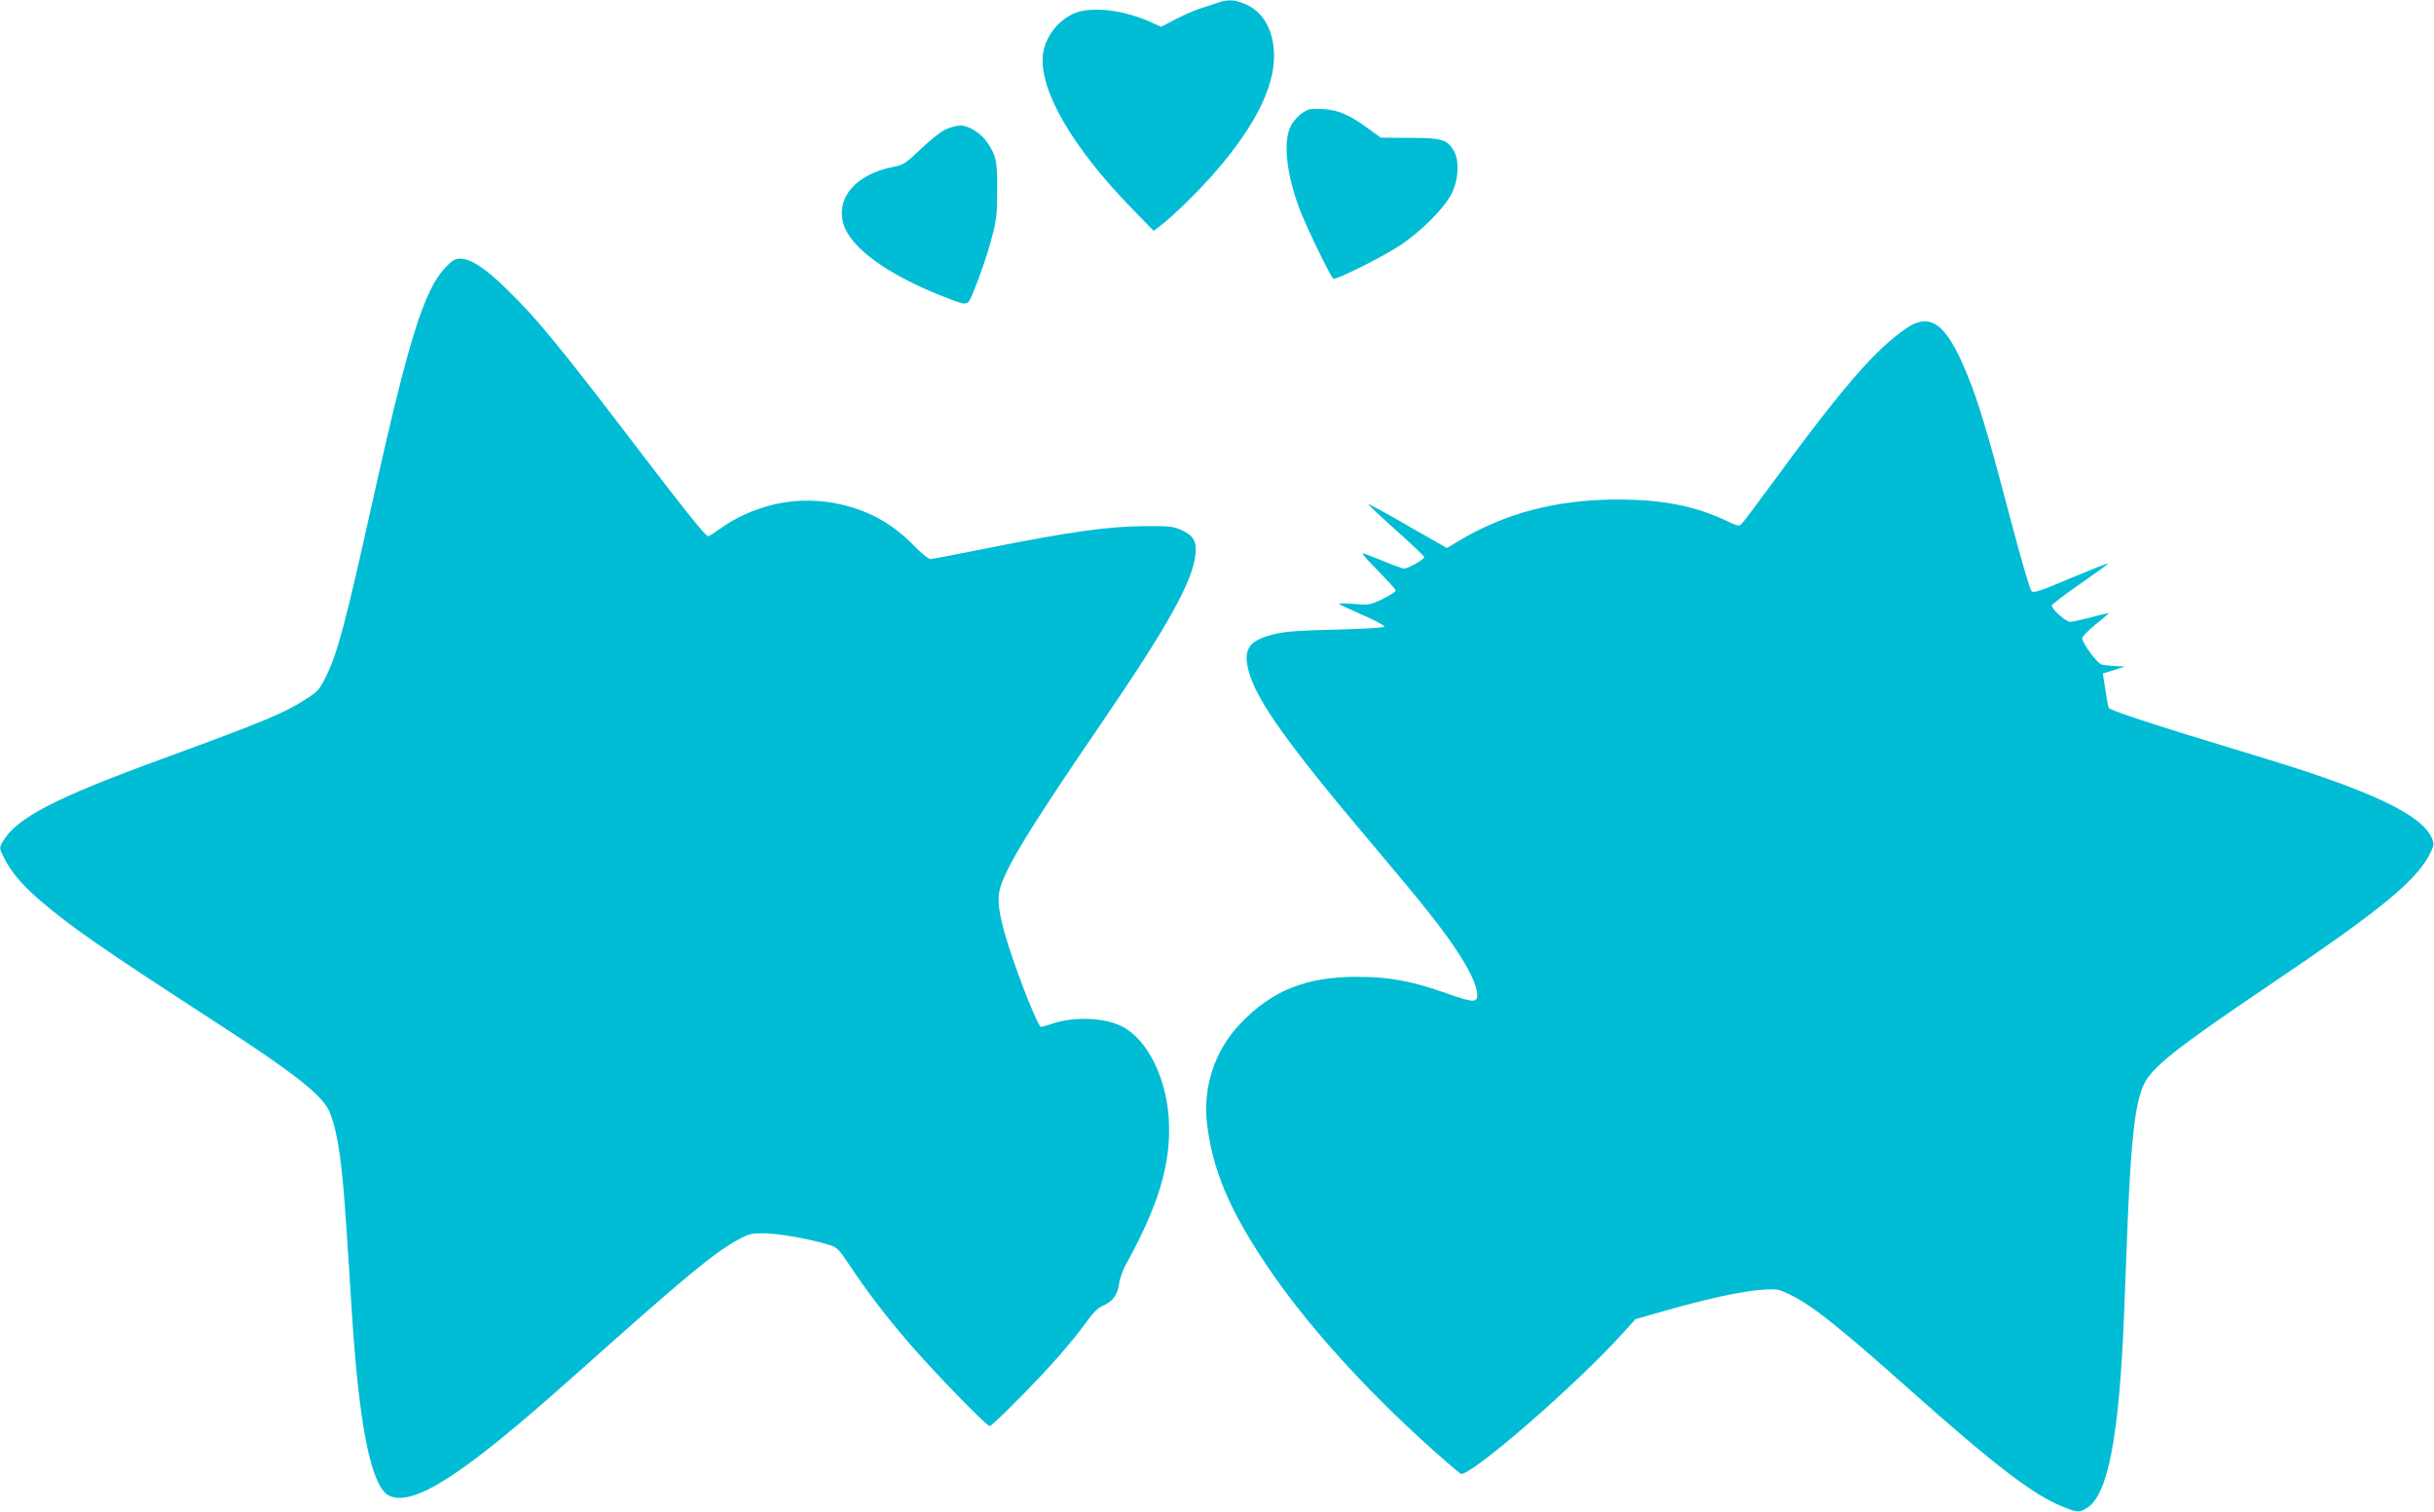<?xml version="1.0" standalone="no"?>
<!DOCTYPE svg PUBLIC "-//W3C//DTD SVG 20010904//EN"
 "http://www.w3.org/TR/2001/REC-SVG-20010904/DTD/svg10.dtd">
<svg version="1.0" xmlns="http://www.w3.org/2000/svg"
 width="1280pt" height="795pt" viewBox="0 0 1280 795"
 preserveAspectRatio="xMidYMid meet">
<g transform="translate(0,795) scale(0.1,-0.1)"
fill="#00bcd4" stroke="none">
<path d="M6415 7939 c-16 -6 -59 -19 -95 -31 -36 -11 -98 -38 -139 -60 l-75
-39 -57 26 c-119 53 -251 75 -352 59 -104 -18 -199 -120 -212 -229 -23 -184
151 -486 466 -810 l116 -119 34 26 c68 51 208 189 291 285 205 237 308 440
308 608 0 130 -54 230 -146 271 -58 25 -90 28 -139 13z"/>
<path d="M6880 7373 c-37 -15 -72 -48 -92 -86 -42 -82 -23 -253 48 -441 37
-96 162 -353 176 -362 13 -8 261 116 353 177 109 72 234 198 270 273 36 74 40
172 11 222 -36 61 -64 69 -233 69 l-152 1 -63 46 c-96 72 -162 100 -238 104
-36 2 -72 1 -80 -3z"/>
<path d="M4970 7268 c-25 -12 -83 -59 -130 -104 -78 -74 -90 -82 -144 -92
-194 -38 -302 -162 -260 -301 36 -122 227 -262 509 -374 145 -57 141 -57 166
-1 39 92 80 209 106 309 23 85 27 121 27 245 1 153 -5 180 -51 249 -32 49 -98
91 -142 91 -20 0 -56 -10 -81 -22z"/>
<path d="M2344 6545 c-114 -119 -195 -377 -389 -1250 -137 -618 -178 -770
-236 -893 -38 -78 -44 -86 -112 -130 -114 -73 -220 -117 -752 -312 -570 -208
-769 -312 -841 -437 -18 -32 -18 -33 5 -80 36 -74 95 -145 188 -225 165 -142
320 -250 971 -672 367 -239 508 -350 551 -434 11 -22 27 -71 35 -108 33 -153
44 -267 86 -949 36 -570 94 -882 179 -959 31 -28 88 -31 156 -7 158 56 395
234 849 639 574 512 722 635 850 704 56 30 68 33 141 32 79 -2 231 -29 330
-59 47 -14 54 -20 115 -112 90 -135 182 -256 308 -403 126 -147 410 -440 427
-440 6 0 81 71 166 158 155 157 265 283 349 399 30 42 57 67 81 77 49 20 77
58 84 114 3 26 19 72 36 102 172 312 237 529 226 755 -10 224 -115 434 -250
499 -94 46 -254 51 -368 11 -23 -8 -47 -15 -55 -15 -14 0 -110 239 -167 415
-45 141 -61 223 -54 282 11 101 137 312 538 898 350 512 481 747 496 890 7 68
-11 99 -75 128 -42 19 -64 21 -197 20 -185 -1 -392 -30 -808 -113 -164 -33
-306 -60 -315 -60 -9 0 -47 31 -84 69 -121 125 -259 197 -429 227 -209 36
-425 -15 -600 -142 -26 -19 -51 -34 -56 -34 -12 0 -130 147 -338 420 -440 577
-561 725 -722 881 -114 111 -188 159 -244 159 -25 0 -42 -10 -75 -45z"/>
<path d="M10071 6249 c-51 -20 -150 -101 -236 -191 -114 -119 -272 -318 -486
-610 -94 -128 -178 -241 -188 -250 -15 -17 -20 -16 -79 12 -170 80 -342 114
-582 113 -318 -1 -586 -72 -833 -220 l-58 -35 -205 117 c-112 65 -206 116
-208 114 -2 -2 63 -64 145 -137 82 -73 149 -137 149 -142 0 -11 -85 -60 -105
-60 -9 0 -60 18 -112 40 -53 22 -101 40 -107 40 -6 0 31 -42 82 -93 50 -51 92
-97 92 -103 0 -5 -31 -25 -69 -44 -67 -32 -72 -33 -152 -26 -46 4 -80 4 -76 0
3 -4 59 -30 123 -58 64 -28 116 -56 115 -61 0 -6 -97 -12 -253 -16 -187 -4
-271 -10 -323 -23 -137 -33 -169 -78 -139 -193 40 -155 206 -387 655 -918 102
-121 228 -272 278 -335 178 -221 277 -391 269 -459 -4 -35 -24 -33 -183 23
-167 58 -285 79 -450 79 -267 0 -447 -72 -613 -247 -135 -142 -198 -334 -174
-530 30 -239 115 -443 307 -731 204 -306 512 -650 880 -980 72 -64 137 -120
146 -125 42 -24 606 465 853 739 l67 74 152 43 c219 63 408 104 509 111 87 6
89 5 161 -30 114 -58 251 -167 622 -497 448 -398 642 -547 797 -611 84 -34 91
-35 133 -9 110 68 169 371 195 1015 5 143 15 373 20 510 18 422 38 594 81 695
41 94 159 189 664 530 599 404 782 556 850 703 15 31 15 42 5 67 -51 122 -305
245 -855 414 -115 35 -316 97 -445 136 -218 67 -388 125 -399 136 -3 2 -8 26
-12 52 -4 26 -11 66 -14 88 l-7 42 58 18 59 19 -50 2 c-27 2 -60 5 -72 8 -24
6 -103 113 -103 139 0 8 32 41 70 72 39 31 70 58 70 59 0 2 -41 -7 -91 -21
-50 -13 -100 -24 -113 -24 -22 0 -96 66 -96 86 0 5 67 57 150 114 82 57 148
105 146 107 -2 2 -90 -33 -196 -77 -166 -71 -195 -80 -207 -68 -8 8 -57 176
-109 374 -97 370 -158 579 -201 693 -111 295 -190 385 -302 340z"/>
</g>
</svg>
